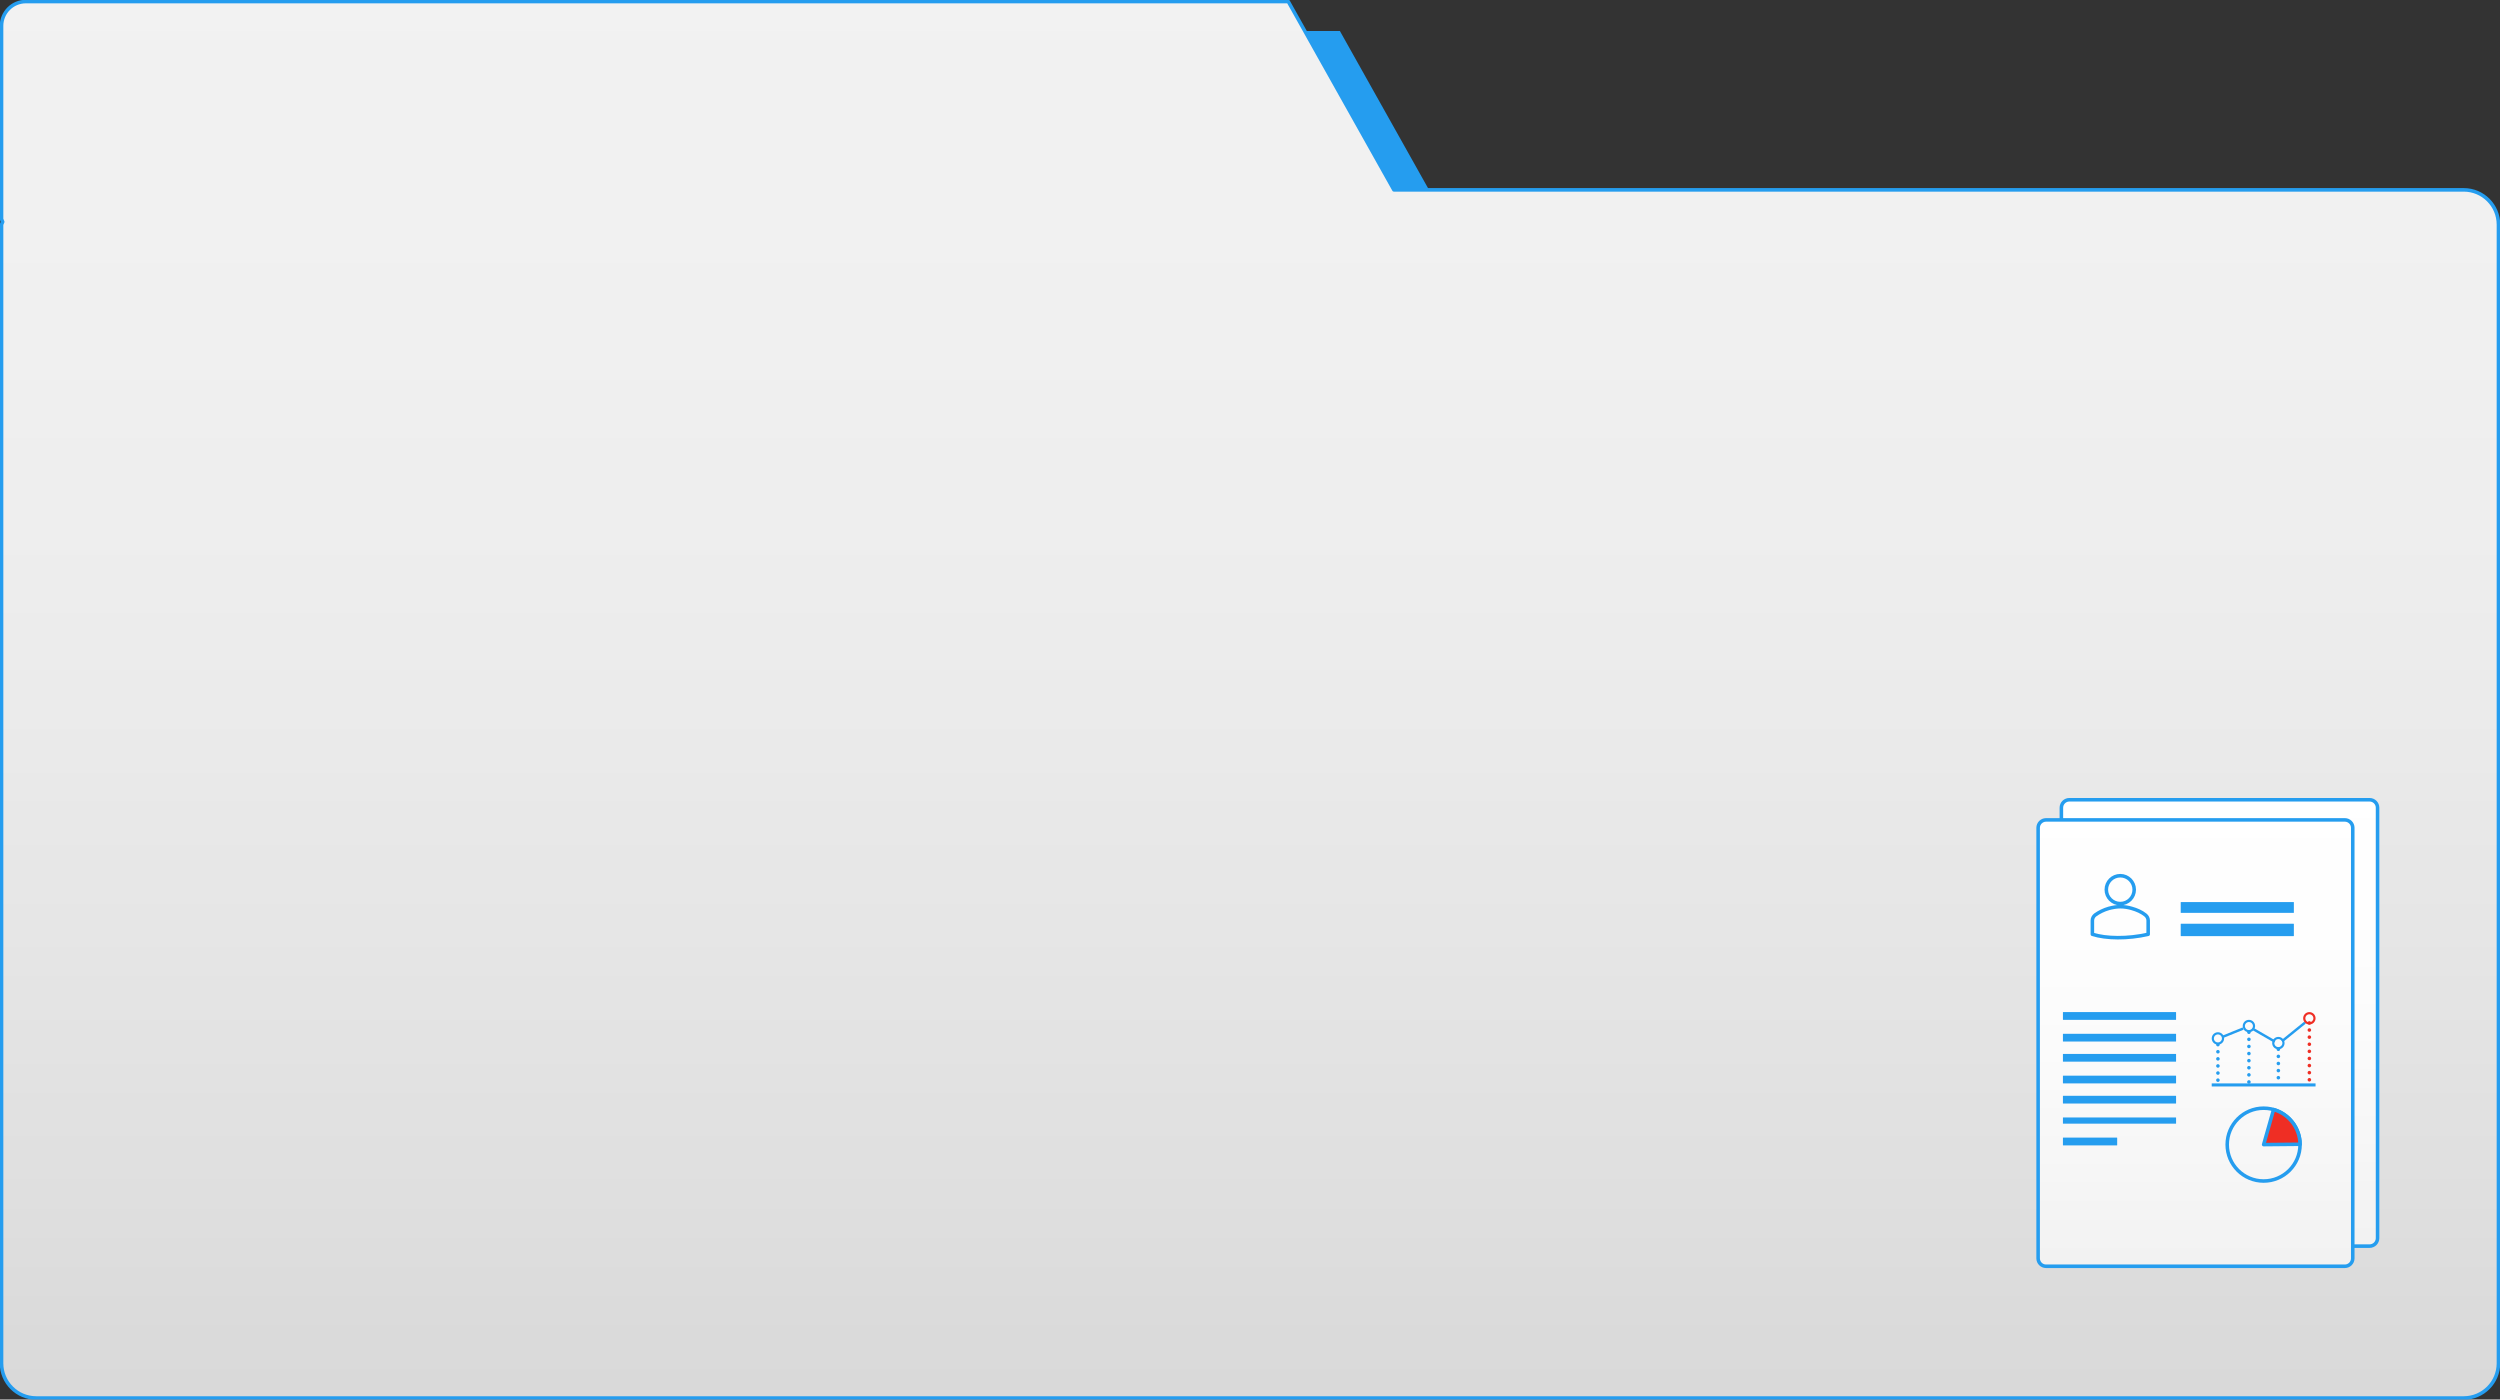 <?xml version="1.0" encoding="UTF-8"?> <svg xmlns="http://www.w3.org/2000/svg" xmlns:xlink="http://www.w3.org/1999/xlink" width="1613" height="903" xml:space="preserve" overflow="hidden"><rect width="100%" height="100%" fill="#333333" stroke="none"/> <defs> <linearGradient x1="3658.5" y1="494" x2="3658.5" y2="1395" gradientUnits="userSpaceOnUse" spreadMethod="reflect" id="fill0"> <stop offset="0" stop-color="#F2F2F2"></stop> <stop offset="0.042" stop-color="#F1F1F1"></stop> <stop offset="0.083" stop-color="#F1F1F1"></stop> <stop offset="0.125" stop-color="#F1F1F1"></stop> <stop offset="0.167" stop-color="#F1F1F1"></stop> <stop offset="0.208" stop-color="#F0F0F0"></stop> <stop offset="0.25" stop-color="#F0F0F0"></stop> <stop offset="0.292" stop-color="#EFEFEF"></stop> <stop offset="0.333" stop-color="#EEEEEE"></stop> <stop offset="0.375" stop-color="#EEEEEE"></stop> <stop offset="0.417" stop-color="#EDEDED"></stop> <stop offset="0.458" stop-color="#ECECEC"></stop> <stop offset="0.5" stop-color="#EBEBEB"></stop> <stop offset="0.542" stop-color="#EAEAEA"></stop> <stop offset="0.583" stop-color="#E8E8E8"></stop> <stop offset="0.625" stop-color="#E7E7E7"></stop> <stop offset="0.667" stop-color="#E6E6E6"></stop> <stop offset="0.708" stop-color="#E4E4E4"></stop> <stop offset="0.75" stop-color="#E3E3E3"></stop> <stop offset="0.792" stop-color="#E1E1E1"></stop> <stop offset="0.833" stop-color="#E0E0E0"></stop> <stop offset="0.875" stop-color="#DEDEDE"></stop> <stop offset="0.917" stop-color="#DCDCDC"></stop> <stop offset="0.958" stop-color="#DADADA"></stop> <stop offset="1" stop-color="#D9D9D9"></stop> </linearGradient> <linearGradient x1="4284" y1="1009" x2="4284" y2="1297" gradientUnits="userSpaceOnUse" spreadMethod="reflect" id="fill1"> <stop offset="0" stop-color="#FFFFFF"></stop> <stop offset="0.083" stop-color="#FEFEFE"></stop> <stop offset="0.167" stop-color="#FEFEFE"></stop> <stop offset="0.25" stop-color="#FEFEFE"></stop> <stop offset="0.333" stop-color="#FDFDFD"></stop> <stop offset="0.417" stop-color="#FCFCFC"></stop> <stop offset="0.5" stop-color="#FBFBFB"></stop> <stop offset="0.583" stop-color="#FAFAFA"></stop> <stop offset="0.667" stop-color="#F8F8F8"></stop> <stop offset="0.75" stop-color="#F7F7F7"></stop> <stop offset="0.833" stop-color="#F5F5F5"></stop> <stop offset="0.917" stop-color="#F3F3F3"></stop> <stop offset="1" stop-color="#F2F2F2"></stop> </linearGradient> <linearGradient x1="4268.5" y1="1022" x2="4268.5" y2="1310" gradientUnits="userSpaceOnUse" spreadMethod="reflect" id="fill2"> <stop offset="0" stop-color="#FFFFFF"></stop> <stop offset="0.083" stop-color="#FEFEFE"></stop> <stop offset="0.167" stop-color="#FEFEFE"></stop> <stop offset="0.25" stop-color="#FEFEFE"></stop> <stop offset="0.333" stop-color="#FDFDFD"></stop> <stop offset="0.417" stop-color="#FCFCFC"></stop> <stop offset="0.5" stop-color="#FBFBFB"></stop> <stop offset="0.583" stop-color="#FAFAFA"></stop> <stop offset="0.667" stop-color="#F8F8F8"></stop> <stop offset="0.75" stop-color="#F7F7F7"></stop> <stop offset="0.833" stop-color="#F5F5F5"></stop> <stop offset="0.917" stop-color="#F3F3F3"></stop> <stop offset="1" stop-color="#F2F2F2"></stop> </linearGradient> </defs> <g transform="translate(-2852 -493)"> <path d="M3221 669 3308.5 513 3716.5 513 3804 669Z" fill="#259DEF" fill-rule="evenodd"></path> <path d="M3275.84 494 3683.19 494 3751.34 615.498 4441.6 615.498C4453.97 615.498 4464 625.524 4464 637.893L4464 1372.6C4464 1384.97 4453.97 1395 4441.6 1395L2875.4 1395C2863.03 1395 2853 1384.97 2853 1372.6L2853 637.893 2853.73 636.131 2853 634.367 2853 509.713C2853 501.035 2860.03 494 2868.71 494L3275.84 494Z" stroke="#259DEF" stroke-width="2.292" stroke-linejoin="round" stroke-miterlimit="10" fill="url(#fill0)" fill-rule="evenodd"></path> <path d="M4182 1014.14C4182 1011.3 4184.3 1009 4187.14 1009L4380.86 1009C4383.7 1009 4386 1011.3 4386 1014.14L4386 1291.86C4386 1294.7 4383.7 1297 4380.86 1297L4187.14 1297C4184.3 1297 4182 1294.7 4182 1291.86Z" stroke="#259DEF" stroke-width="2.292" stroke-linejoin="round" stroke-miterlimit="10" fill="url(#fill1)" fill-rule="evenodd"></path> <path d="M4167 1027.11C4167 1024.29 4169.29 1022 4172.11 1022L4364.89 1022C4367.71 1022 4370 1024.29 4370 1027.11L4370 1304.89C4370 1307.71 4367.71 1310 4364.89 1310L4172.11 1310C4169.29 1310 4167 1307.71 4167 1304.89Z" stroke="#259DEF" stroke-width="2.292" stroke-linejoin="round" stroke-miterlimit="10" fill="url(#fill2)" fill-rule="evenodd"></path> <path d="M0 0.176C-3.63041e-17 0.079 0.079 -3.63042e-17 0.176 -7.26085e-17L72.823 0C72.921 -7.26085e-17 73 0.079 73 0.176L73 6.824C73 6.921 72.921 7 72.823 7L0.176 7C0.079 7 0 6.921 0 6.824Z" fill="#259DEF" fill-rule="evenodd" transform="matrix(1 0 0 -1 4259 1082)"></path> <path d="M0 0.202C-3.63041e-17 0.09 0.09 0 0.202 0L72.798 0C72.91 -3.63042e-17 73 0.09 73 0.202L73 7.798C73 7.91 72.91 8 72.798 8L0.202 8C0.09 8 0 7.91 0 7.798Z" fill="#259DEF" fill-rule="evenodd" transform="matrix(1 0 0 -1 4259 1097)"></path> <path d="M4289 1231.5C4289 1218.52 4299.52 1208 4312.5 1208 4325.48 1208 4336 1218.52 4336 1231.5 4336 1244.48 4325.48 1255 4312.5 1255 4299.52 1255 4289 1244.48 4289 1231.5Z" stroke="#259DEF" stroke-width="2.292" stroke-linejoin="round" stroke-miterlimit="10" fill="none" fill-rule="evenodd"></path> <path d="M4318.9 1208.89C4328.94 1211.73 4335.9 1220.85 4336 1231.28L4312.5 1231.5Z" stroke="#259DEF" stroke-width="2.292" stroke-linejoin="round" stroke-miterlimit="10" fill="#EF2E24" fill-rule="evenodd"></path> <path d="M4279 1192.05C4279 1192.02 4279.02 1192 4279.05 1192L4345.95 1192C4345.98 1192 4346 1192.02 4346 1192.05L4346 1193.95C4346 1193.98 4345.98 1194 4345.95 1194L4279.05 1194C4279.02 1194 4279 1193.98 4279 1193.95Z" fill="#259DEF" fill-rule="evenodd"></path> <path d="M4318 1166C4318 1163.79 4319.79 1162 4322 1162 4324.21 1162 4326 1163.79 4326 1166 4326 1168.21 4324.21 1170 4322 1170 4319.79 1170 4318 1168.21 4318 1166ZM4319.41 1166C4319.41 1167.43 4320.57 1168.59 4322 1168.59 4323.43 1168.59 4324.59 1167.43 4324.59 1166 4324.59 1164.57 4323.43 1163.41 4322 1163.41 4320.57 1163.41 4319.41 1164.57 4319.41 1166Z" fill="#259DEF" fill-rule="evenodd"></path> <path d="M0 0 0 24.903" stroke="#259DEF" stroke-width="2.292" stroke-linecap="round" stroke-linejoin="round" stroke-miterlimit="10" stroke-dasharray="0 4.583" fill="#259DEF" fill-rule="evenodd" transform="matrix(-1 0 0 1 4283 1167)"></path> <path d="M4303 1159 4303 1191.7" stroke="#259DEF" stroke-width="2.292" stroke-linecap="round" stroke-linejoin="round" stroke-miterlimit="10" stroke-dasharray="0 4.583" fill="#259DEF" fill-rule="evenodd"></path> <path d="M4322 1170 4322 1191.56" stroke="#259DEF" stroke-width="2.292" stroke-linecap="round" stroke-linejoin="round" stroke-miterlimit="10" stroke-dasharray="0 4.583" fill="#259DEF" fill-rule="evenodd"></path> <path d="M4342 1153 4342 1191.63" stroke="#EF2E24" stroke-width="2.292" stroke-linecap="round" stroke-linejoin="round" stroke-miterlimit="10" stroke-dasharray="0 4.583" fill="#259DEF" fill-rule="evenodd"></path> <path d="M4285.69 1161.3C4285.68 1161.28 4285.69 1161.26 4285.71 1161.25L4298.95 1155.9C4298.97 1155.89 4298.99 1155.9 4299 1155.92L4299.57 1157.33C4299.58 1157.35 4299.57 1157.38 4299.55 1157.38L4286.31 1162.73C4286.29 1162.74 4286.26 1162.73 4286.26 1162.71Z" fill="#259DEF" fill-rule="evenodd"></path> <path d="M4306.42 1156.49C4306.44 1156.47 4306.46 1156.46 4306.48 1156.47L4320.09 1164.33C4320.11 1164.34 4320.12 1164.37 4320.1 1164.39L4319.34 1165.7C4319.33 1165.72 4319.31 1165.73 4319.29 1165.71L4305.68 1157.86C4305.66 1157.85 4305.65 1157.82 4305.67 1157.8Z" fill="#259DEF" fill-rule="evenodd"></path> <path d="M4323.97 1164.14C4323.95 1164.12 4323.96 1164.1 4323.97 1164.09L4338.66 1152.19C4338.68 1152.18 4338.7 1152.18 4338.72 1152.2L4339.67 1153.38C4339.69 1153.4 4339.68 1153.42 4339.67 1153.44L4324.98 1165.33C4324.96 1165.34 4324.94 1165.34 4324.92 1165.32Z" fill="#259DEF" fill-rule="evenodd"></path> <path d="M4338 1150C4338 1147.79 4339.79 1146 4342 1146 4344.21 1146 4346 1147.79 4346 1150 4346 1152.21 4344.21 1154 4342 1154 4339.79 1154 4338 1152.21 4338 1150ZM4339.41 1150C4339.41 1151.43 4340.57 1152.59 4342 1152.59 4343.43 1152.59 4344.59 1151.43 4344.59 1150 4344.59 1148.57 4343.43 1147.41 4342 1147.41 4340.57 1147.41 4339.41 1148.57 4339.41 1150Z" fill="#EF2E24" fill-rule="evenodd"></path> <path d="M4299 1155C4299 1152.79 4300.79 1151 4303 1151 4305.21 1151 4307 1152.79 4307 1155 4307 1157.21 4305.21 1159 4303 1159 4300.79 1159 4299 1157.21 4299 1155ZM4300.41 1155C4300.41 1156.43 4301.57 1157.59 4303 1157.59 4304.43 1157.59 4305.59 1156.43 4305.59 1155 4305.59 1153.57 4304.43 1152.41 4303 1152.41 4301.57 1152.41 4300.41 1153.57 4300.41 1155Z" fill="#259DEF" fill-rule="evenodd"></path> <path d="M4279 1163C4279 1160.79 4280.79 1159 4283 1159 4285.21 1159 4287 1160.79 4287 1163 4287 1165.21 4285.21 1167 4283 1167 4280.79 1167 4279 1165.21 4279 1163ZM4280.41 1163C4280.41 1164.43 4281.57 1165.59 4283 1165.59 4284.43 1165.59 4285.59 1164.43 4285.59 1163 4285.59 1161.57 4284.43 1160.41 4283 1160.41 4281.57 1160.41 4280.41 1161.57 4280.41 1163Z" fill="#259DEF" fill-rule="evenodd"></path> <path d="M4229 1067C4229 1071.97 4224.97 1076 4220 1076 4215.03 1076 4211 1071.97 4211 1067 4211 1062.03 4215.03 1058 4220 1058 4224.97 1058 4229 1062.03 4229 1067Z" stroke="#259DEF" stroke-width="2.292" stroke-linejoin="round" stroke-miterlimit="10" fill="none" fill-rule="evenodd"></path> <path d="M4238 1095.8 4238 1086.9C4238 1085.57 4237.33 1084.23 4236.2 1083.34 4233.73 1081.34 4230.58 1080 4227.43 1079.11 4225.18 1078.45 4222.7 1078 4220 1078 4217.52 1078 4215.05 1078.45 4212.58 1079.11 4209.42 1080 4206.27 1081.56 4203.8 1083.34 4202.67 1084.23 4202 1085.57 4202 1086.9L4202 1095.8C4210.84 1098.63 4224.81 1098.83 4238 1095.8Z" stroke="#259DEF" stroke-width="2.292" stroke-linejoin="round" stroke-miterlimit="10" fill="none" fill-rule="evenodd"></path> <path d="M0 0.126C-1.81521e-17 0.056 0.056 0 0.126 0L72.874 0C72.944 -1.81523e-17 73 0.056 73 0.126L73 4.874C73 4.943 72.944 5 72.874 5L0.126 5C0.056 5 0 4.943 0 4.874Z" fill="#259DEF" fill-rule="evenodd" transform="matrix(1 0 0 -1 4183 1151)"></path> <path d="M0 0.126C-1.81521e-17 0.056 0.056 0 0.126 0L72.874 0C72.944 -1.81523e-17 73 0.056 73 0.126L73 4.874C73 4.943 72.944 5 72.874 5L0.126 5C0.056 5 0 4.943 0 4.874Z" fill="#259DEF" fill-rule="evenodd" transform="matrix(1 0 0 -1 4183 1165)"></path> <path d="M0 0.126C-1.81521e-17 0.056 0.056 0 0.126 0L72.874 0C72.944 -1.81522e-17 73 0.056 73 0.126L73 4.874C73 4.944 72.944 5 72.874 5L0.126 5C0.056 5 0 4.944 0 4.874Z" fill="#259DEF" fill-rule="evenodd" transform="matrix(1 0 0 -1 4183 1178)"></path> <path d="M0 0.126C-1.81521e-17 0.056 0.056 0 0.126 0L72.874 0C72.944 -1.81522e-17 73 0.056 73 0.126L73 4.874C73 4.944 72.944 5 72.874 5L0.126 5C0.056 5 0 4.944 0 4.874Z" fill="#259DEF" fill-rule="evenodd" transform="matrix(1 0 0 -1 4183 1192)"></path> <path d="M0 0.126C-1.81521e-17 0.056 0.056 0 0.126 0L72.874 0C72.944 -1.81523e-17 73 0.056 73 0.126L73 4.874C73 4.943 72.944 5 72.874 5L0.126 5C0.056 5 0 4.943 0 4.874Z" fill="#259DEF" fill-rule="evenodd" transform="matrix(1 0 0 -1 4183 1205)"></path> <path d="M0 0.101C-1.81521e-17 0.045 0.045 0 0.101 0L72.899 0C72.955 -1.81522e-17 73 0.045 73 0.101L73 3.899C73 3.955 72.955 4 72.899 4L0.101 4C0.045 4 0 3.955 0 3.899Z" fill="#259DEF" fill-rule="evenodd" transform="matrix(1 0 0 -1 4183 1218)"></path> <path d="M0 0.126C-3.48123e-17 0.056 0.056 -3.48125e-17 0.126 -3.48125e-17L34.874 0C34.944 -3.48125e-17 35 0.056 35 0.126L35 4.874C35 4.944 34.944 5 34.874 5L0.126 5C0.056 5 -1.74062e-17 4.944 -1.74062e-17 4.874Z" fill="#259DEF" fill-rule="evenodd" transform="matrix(1 0 0 -1 4183 1232)"></path> </g> </svg> 